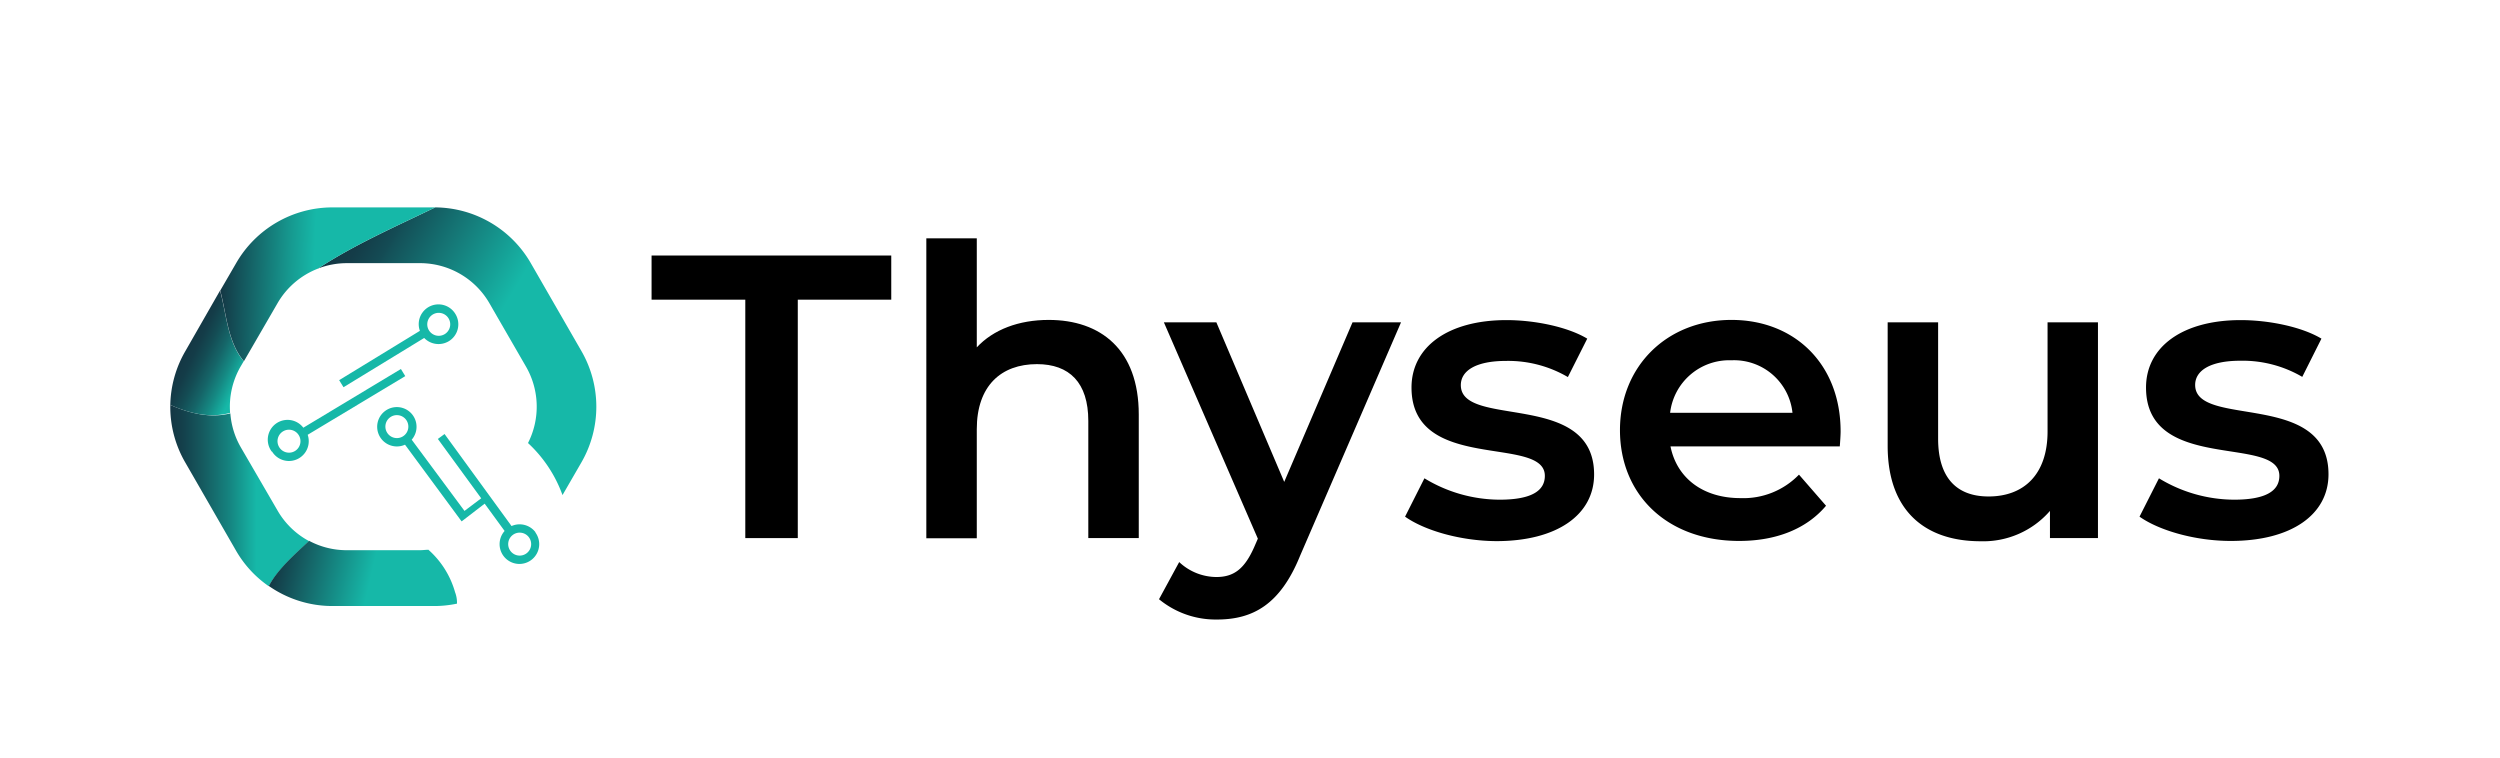 <svg xmlns="http://www.w3.org/2000/svg" xmlns:xlink="http://www.w3.org/1999/xlink" viewBox="0 0 396.35 120.23">
<defs>
<style>.cls-1{fill:#000;}.cls-2{fill:url(#linear-gradient);}.cls-3{fill:url(#linear-gradient-2);}.cls-4{fill:url(#linear-gradient-3);}.cls-5{fill:url(#linear-gradient-4);}.cls-6{fill:url(#linear-gradient-5);}.cls-7{fill:#16b8a8;}</style>
<linearGradient id="linear-gradient" x1="52.84" y1="38.49" x2="97.2" y2="65.14" gradientUnits="userSpaceOnUse">
<stop offset="0" stop-color="#143744"/>
<stop offset="0.07" stop-color="#143c48"/>
<stop offset="0.15" stop-color="#144c55"/>
<stop offset="0.16" stop-color="#145058"/>
<stop offset="0.41" stop-color="#15928b"/>
<stop offset="0.55" stop-color="#16b8a8"/>
<stop offset="0.91" stop-color="#16b8a8"/>
</linearGradient>
<linearGradient id="linear-gradient-2" x1="27.03" y1="78.55" x2="49.02" y2="78.55" gradientUnits="userSpaceOnUse">
<stop offset="0" stop-color="#143744"/>
<stop offset="0.09" stop-color="#14404b"/>
<stop offset="0.23" stop-color="#155a5f"/>
<stop offset="0.42" stop-color="#15837f"/>
<stop offset="0.62" stop-color="#16b8a8"/>
<stop offset="0.91" stop-color="#16b8a8"/>
</linearGradient>
<linearGradient id="linear-gradient-3" x1="29.81" y1="54.59" x2="39.47" y2="59.09" gradientUnits="userSpaceOnUse">
<stop offset="0" stop-color="#143744"/>
<stop offset="0.14" stop-color="#143c48"/>
<stop offset="0.3" stop-color="#144c54"/>
<stop offset="0.49" stop-color="#156568"/>
<stop offset="0.69" stop-color="#158983"/>
<stop offset="0.9" stop-color="#16b6a6"/>
<stop offset="0.91" stop-color="#16b8a8"/>
</linearGradient>
<linearGradient id="linear-gradient-4" x1="34.98" y1="44.42" x2="68.51" y2="45.59" gradientUnits="userSpaceOnUse">
<stop offset="0" stop-color="#143744"/>
<stop offset="0.08" stop-color="#145058"/>
<stop offset="0.33" stop-color="#169b91"/>
<stop offset="0.44" stop-color="#16b8a8"/>
<stop offset="0.91" stop-color="#16b8a8"/>
</linearGradient>
<linearGradient id="linear-gradient-5" x1="43.77" y1="88.03" x2="72.68" y2="94.7" gradientUnits="userSpaceOnUse">
<stop offset="0" stop-color="#143744"/>
<stop offset="0.52" stop-color="#16b8a8"/>
<stop offset="0.57" stop-color="#16b8a8"/>
<stop offset="0.91" stop-color="#16b8a8"/>
</linearGradient>
</defs>
<g id="logo_WH_-_V2" data-name="logo WH - V2">
<path class="cls-1" d="M118.16,47.51H103.3v-7h38v7H126.48v37.8h-8.32Z"/>
<path class="cls-1" d="M180.54,65.71v19.6h-8V66.73c0-6.08-3-9-8.14-9-5.7,0-9.54,3.46-9.54,10.31v17.3h-8V37.78h8V55.07c2.62-2.82,6.66-4.35,11.4-4.35C174.46,50.72,180.54,55.39,180.54,65.71Z"/>
<path class="cls-1" d="M222.12,51.1l-16,37c-3.14,7.75-7.49,10.12-13.19,10.12A14.11,14.11,0,0,1,183.75,95l3.2-5.89a8.68,8.68,0,0,0,5.89,2.37c2.82,0,4.49-1.34,6-4.74l.58-1.34L184.52,51.1h8.32L203.6,76.4l10.83-25.3Z"/>
<path class="cls-1" d="M222.76,81.91l3.07-6.08a23.05,23.05,0,0,0,11.91,3.39c5.07,0,7.18-1.41,7.18-3.78,0-6.53-21.14-.38-21.14-14,0-6.47,5.83-10.69,15.05-10.69,4.55,0,9.74,1.09,12.81,2.94l-3.07,6.09a18.73,18.73,0,0,0-9.8-2.56c-4.87,0-7.17,1.6-7.17,3.84,0,6.92,21.13.77,21.13,14.16,0,6.4-5.89,10.57-15.5,10.57C231.53,85.76,225.83,84.09,222.76,81.91Z"/>
<path class="cls-1" d="M291.68,70.77H264.84c1,5,5.12,8.2,11.08,8.2a12.26,12.26,0,0,0,9.29-3.72l4.29,4.93c-3.07,3.65-7.88,5.58-13.77,5.58-11.47,0-18.9-7.37-18.9-17.56s7.5-17.48,17.68-17.48c10,0,17.3,7,17.3,17.68C291.81,69,291.74,70,291.68,70.77Zm-26.9-5.32h19.4a9.31,9.31,0,0,0-9.67-8.33A9.44,9.44,0,0,0,264.78,65.45Z"/>
<path class="cls-1" d="M332.61,51.1V85.31H325V81a14,14,0,0,1-11,4.81c-8.78,0-14.73-4.81-14.73-15.12V51.1h8V69.55c0,6.21,2.95,9.16,8,9.16,5.57,0,9.35-3.46,9.35-10.31V51.1Z"/>
<path class="cls-1" d="M339.2,81.91l3.08-6.08a23.05,23.05,0,0,0,11.91,3.39c5.06,0,7.18-1.41,7.18-3.78,0-6.53-21.14-.38-21.14-14,0-6.47,5.83-10.69,15-10.69,4.55,0,9.74,1.09,12.81,2.94L365,59.75a18.73,18.73,0,0,0-9.8-2.56c-4.87,0-7.18,1.6-7.18,3.84,0,6.92,21.14.77,21.14,14.16,0,6.4-5.89,10.57-15.5,10.57C348,85.76,342.28,84.09,339.2,81.91Z"/>
<path class="cls-2" d="M92.18,55.66l-8.06-14A17.64,17.64,0,0,0,69,32.88C62.57,36,56.26,38.75,50.38,42.59a12.7,12.7,0,0,1,4.6-.87H66.59a12.7,12.7,0,0,1,11,6.35l1.26,2.19c1.42-3.07,2.9-6.14,4.15-9.35-1.25,3.21-2.73,6.28-4.15,9.35l4.54,7.86a12.72,12.72,0,0,1,.32,12.12,20.91,20.91,0,0,1,5.47,8.25l3-5.19A17.65,17.65,0,0,0,92.18,55.66Z"/>
<path class="cls-3" d="M27,64.2a17.58,17.58,0,0,0,2.36,9.1l8.06,14a17.45,17.45,0,0,0,5.19,5.64c1.42-2.65,4.17-5.06,6.38-7.16a12.66,12.66,0,0,1-5-4.86l-5.81-10a12.65,12.65,0,0,1-1.66-5.38C33.34,66.34,30.09,65.55,27,64.2Z"/>
<path class="cls-4" d="M29.39,55.66A17.62,17.62,0,0,0,27,64.2c3.06,1.35,6.31,2.14,9.48,1.25a12.75,12.75,0,0,1,1.66-7.33l.5-.85c-2.55-3-2.72-7.35-3.75-11.21Z"/>
<path class="cls-5" d="M68.84,32.88H52.72A17.63,17.63,0,0,0,37.45,41.7l-2.53,4.36c1,3.86,1.2,8.21,3.75,11.21L44,48.07a12.68,12.68,0,0,1,6.4-5.48C56.26,38.75,62.57,36,69,32.88Z"/>
<path class="cls-6" d="M72.15,93.9a14.09,14.09,0,0,0-4.23-6.74c-.44,0-.89.07-1.33.07H55a12.66,12.66,0,0,1-6-1.49c-2.21,2.1-5,4.51-6.38,7.16a17.61,17.61,0,0,0,10.08,3.18H68.84a17.35,17.35,0,0,0,3.61-.38A4.63,4.63,0,0,0,72.15,93.9Z"/>
<path class="cls-7" d="M84.91,84.4a3.15,3.15,0,0,0-3.81-1L70.48,68.81l-1.06.78L76.29,79l-2.65,2L65.27,69.71a3.12,3.12,0,1,0-1.06.79l8.9,12.06,0,0,.08.1,3.65-2.81L80,84.18a3.14,3.14,0,1,0,4.87.22ZM64,69.1a1.82,1.82,0,0,1-2.16-2.93A1.82,1.82,0,1,1,64,69.1ZM83.47,87.73a1.82,1.82,0,1,1-2.16-2.93,1.82,1.82,0,0,1,2.16,2.93Z"/>
<path class="cls-7" d="M72.2,49.78a3.13,3.13,0,0,0-5.63,2.67l-12.8,7.82.69,1.12,12.79-7.81a3.16,3.16,0,0,0,3.91.51A3.13,3.13,0,0,0,72.2,49.78ZM68,52.36a1.82,1.82,0,1,1,2.51.61A1.82,1.82,0,0,1,68,52.36Z"/>
<path class="cls-7" d="M43.14,71.6a3.14,3.14,0,0,0,5.64-2.67l15.47-9.3-.69-1.13L48.09,67.81a3.13,3.13,0,0,0-5,3.79ZM47.37,69a1.82,1.82,0,0,1-.6,2.5,1.82,1.82,0,1,1-1.9-3.11A1.82,1.82,0,0,1,47.37,69Z"/>
</g>
</svg>
